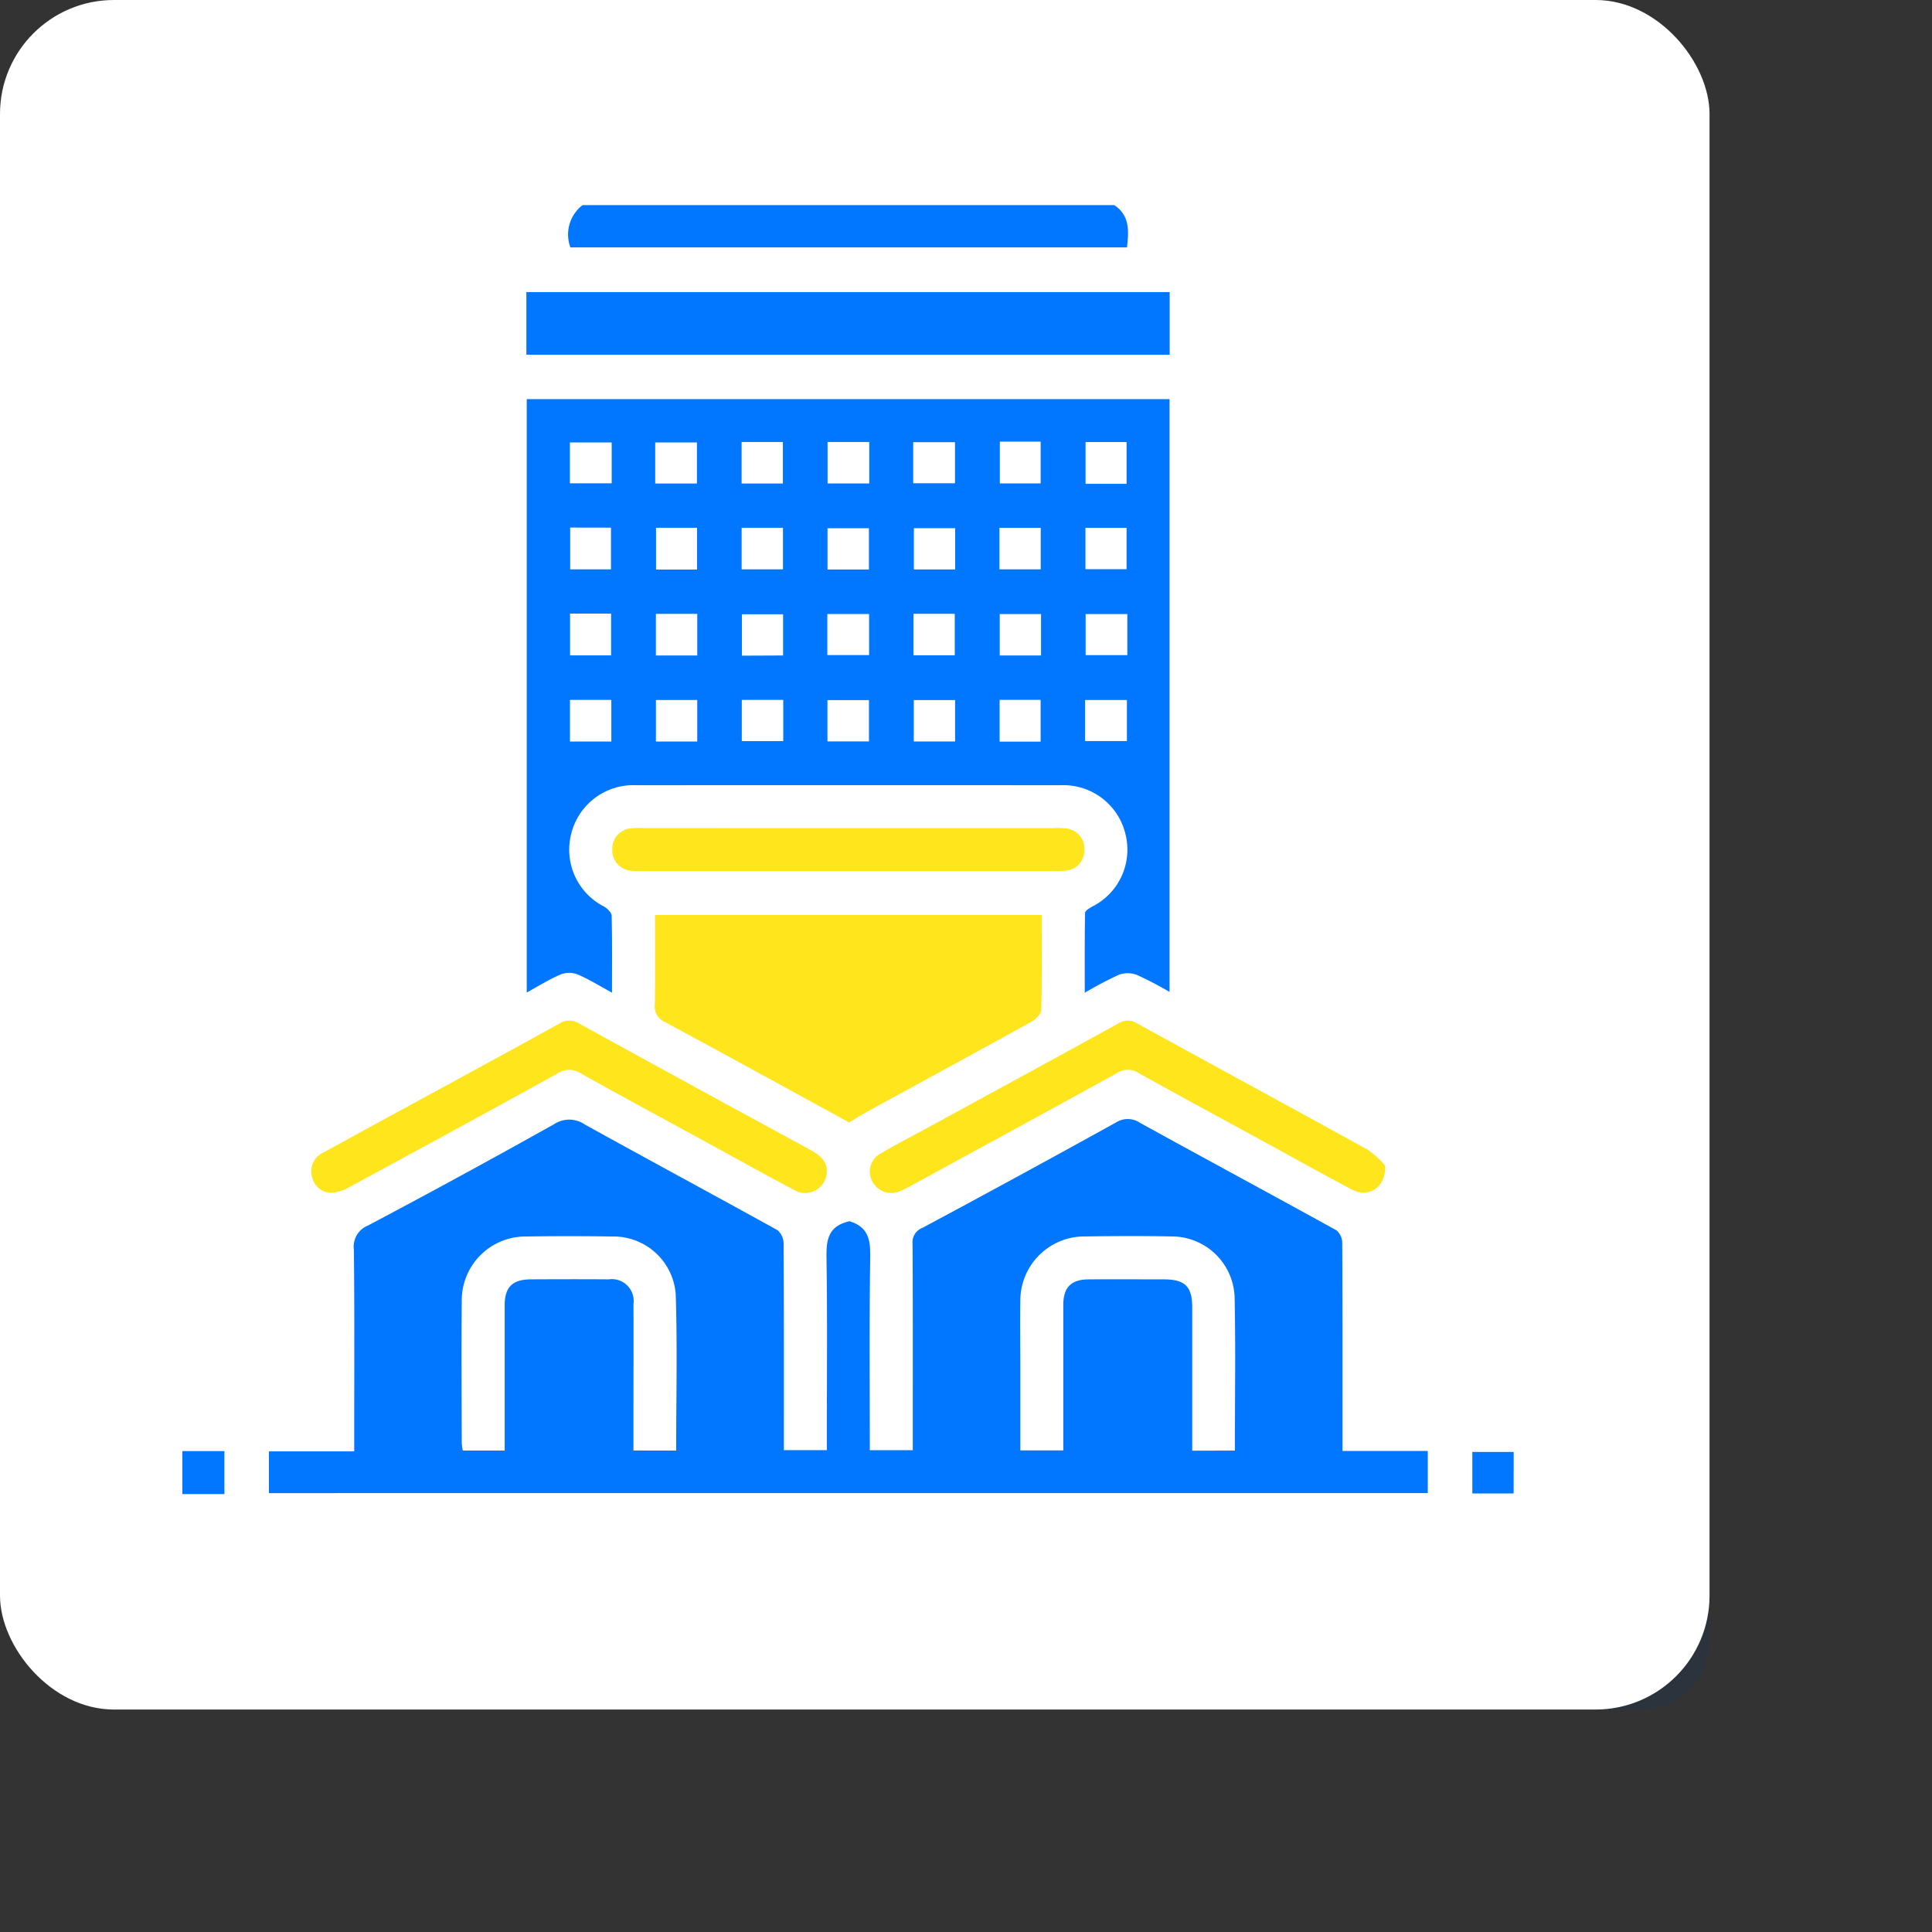 <svg xmlns="http://www.w3.org/2000/svg" width="84.76" height="84.76" viewBox="0 0 84.76 84.76">
  <rect x="0" y="0" width="84.76" height="84.76" fill="#333333" stroke="none"/>
  <g id="Group_111084" data-name="Group 111084" transform="translate(-167 -1382.1)">
    <rect id="Rectangle_15493" data-name="Rectangle 15493" width="54" height="54" rx="3" transform="translate(188 1403.1)" fill="#033977" opacity="0.15"/>
    <rect id="Rectangle_68377" data-name="Rectangle 68377" width="75" height="75" rx="5" transform="translate(167 1382.1)" fill="#fff"/>
    <g id="Group_111372" data-name="Group 111372" transform="translate(175 1391.099)">
      <path id="Path_39428" data-name="Path 39428" d="M-847.3-446.348c.683.459.638,1.133.556,1.854h-24.419a1.622,1.622,0,0,1,.535-1.854Z" transform="translate(888.187 446.348)" fill="#0176ff"/>
      <path id="Path_39429" data-name="Path 39429" d="M-1014.809,16.688h1.845v1.885h-1.845Z" transform="translate(1014.809 37.975)" fill="#0176ff"/>
      <path id="Path_39430" data-name="Path 39430" d="M-982.625-90.305v-1.831h3.741V-92.8c0-2.729.017-5.458-.015-8.187a1,1,0,0,1,.629-1.063q4.107-2.174,8.162-4.445a1.2,1.2,0,0,1,1.336.015c2.812,1.56,5.646,3.081,8.459,4.639a.791.791,0,0,1,.267.6c.017,2.807.012,5.615.012,8.423v.627h1.885v-.625c0-2.592.025-5.184-.015-7.775-.012-.785.042-1.432,1.019-1.644-.032-.013.019.01.073.029.759.266.838.83.826,1.559-.044,2.8-.018,5.611-.018,8.457h1.885v-.632c0-2.808.007-5.615-.009-8.423a.672.672,0,0,1,.437-.7q4.252-2.277,8.473-4.613a.963.963,0,0,1,1.072.009c2.867,1.582,5.751,3.133,8.618,4.716a.731.731,0,0,1,.25.554c.016,2.807.011,5.615.011,8.423v.7h3.742v1.85Zm42.377-1.867c0-2.3.037-4.536-.013-6.769A2.759,2.759,0,0,0-943-101.566c-1.275-.025-2.551-.019-3.826,0a2.812,2.812,0,0,0-2.834,2.846c-.013.961,0,1.923,0,2.884,0,1.211,0,2.422,0,3.656h1.885v-.671c0-1.9,0-3.806,0-5.709,0-.774.342-1.117,1.109-1.123,1.1-.009,2.2,0,3.3,0,.928,0,1.246.312,1.247,1.225q0,2.825,0,5.65v.641Zm-24.511,0c0-2.319.054-4.593-.02-6.862a2.737,2.737,0,0,0-2.768-2.53q-1.913-.028-3.826,0a2.8,2.8,0,0,0-2.793,2.825c-.019,2.079-.006,4.159,0,6.238a2.278,2.278,0,0,0,.046.328h1.837c0-.236,0-.447,0-.658,0-1.9,0-3.806,0-5.709,0-.806.34-1.139,1.149-1.144,1.138-.006,2.276-.009,3.414,0a.958.958,0,0,1,1.087,1.085c.009,1.491,0,2.982,0,4.473v1.951Z" transform="translate(986.424 146.812)" fill="#0176ff"/>
      <path id="Path_39431" data-name="Path 39431" d="M-883.072-348.2c-.55-.3-1.012-.588-1.509-.8a1.038,1.038,0,0,0-.738,0c-.5.213-.96.5-1.493.795v-26.034h28.2v26.006a15.919,15.919,0,0,0-1.432-.745,1.141,1.141,0,0,0-.787-.008,16.219,16.219,0,0,0-1.5.791c0-1.216-.008-2.357.014-3.5,0-.1.194-.213.319-.284a2.791,2.791,0,0,0,1.455-3.169A2.8,2.8,0,0,0-863.4-357.3q-9.3-.006-18.61,0a2.807,2.807,0,0,0-2.858,2.161,2.8,2.8,0,0,0,1.458,3.168c.142.083.319.264.323.4C-883.06-350.478-883.072-349.385-883.072-348.2Zm1.932-20.394v1.833h1.8v-1.833Zm3.756,0v1.823h1.813v-1.823Zm5.584,1.831v-1.812h-1.817v1.812Zm3.784-1.814h-1.812v1.81h1.812Zm1.942-.016v1.822h1.812v-1.822Zm3.773,0v1.816h1.805v-1.816Zm-22.61,3.763v1.833h1.8v-1.833Zm5.58,1.838v-1.826h-1.815v1.826Zm3.765,0V-364.8h-1.806v1.816Zm1.941-.018h1.833v-1.8h-1.833Zm3.782-1.81V-363h1.809v-1.819Zm5.594.012h-1.812v1.816h1.812Zm3.786,0h-1.83v1.8h1.83Zm-22.638,5.592v-1.826h-1.815v1.826Zm3.769,0v-1.823h-1.813v1.823Zm3.773-1.826h-1.819v1.808h1.819Zm1.939,1.82h1.822v-1.812h-1.822Zm5.6-1.814h-1.812v1.816h1.812Zm3.753,1.823v-1.833h-1.8v1.833Zm1.952-.025h1.833v-1.8h-1.833Zm-22.592-9.365v1.833h1.791V-368.6Zm24.411-1.92v-1.833h-1.8v1.833Zm-5.561-1.85v1.833h1.791v-1.833Zm-3.8,1.825h1.833v-1.8h-1.833Zm-1.929-1.81h-1.829v1.819h1.829Zm-5.6,0v1.822h1.811v-1.822Zm-3.79,1.821h1.83v-1.8h-1.83Zm-1.91-1.8h-1.833v1.791h1.833Z" transform="translate(901.921 382.75)" fill="#0176ff"/>
      <path id="Path_39432" data-name="Path 39432" d="M-822.27-182.534c0,1.415.017,2.788-.02,4.16,0,.181-.244.419-.433.524-2.368,1.31-4.747,2.6-7.122,3.9-.307.168-.6.355-.875.515-2.7-1.475-5.378-2.949-8.07-4.4a.738.738,0,0,1-.454-.774c.024-1.294.009-2.588.009-3.925Z" transform="translate(859.971 213.678)" fill="#ffe51c"/>
      <path id="Path_39433" data-name="Path 39433" d="M-886.961-411.285v-2.748h28.222v2.748Z" transform="translate(902.054 417.848)" fill="#0176ff"/>
      <path id="Path_39434" data-name="Path 39434" d="M-944.273-136.679a.952.952,0,0,1-1.461.831c-1.266-.668-2.515-1.367-3.771-2.053-1.859-1.015-3.724-2.018-5.571-3.053a.911.911,0,0,0-1.015.013q-4.533,2.5-9.088,4.96a1.878,1.878,0,0,1-.762.268.86.86,0,0,1-.912-.687.9.9,0,0,1,.506-1.08q1.675-.922,3.354-1.835c2.324-1.267,4.654-2.524,6.968-3.809a.812.812,0,0,1,.907,0q5.024,2.765,10.067,5.5C-944.635-137.395-944.279-137.145-944.273-136.679Z" transform="translate(972.546 179.04)" fill="#ffe51c"/>
      <path id="Path_39435" data-name="Path 39435" d="M-736.727-136.925c.031.985-.745,1.424-1.467,1.041-1.265-.67-2.514-1.368-3.771-2.054-1.859-1.015-3.722-2.021-5.572-3.05a.87.87,0,0,0-.963,0c-2.969,1.641-5.95,3.26-8.927,4.884a5.842,5.842,0,0,1-.577.291.936.936,0,0,1-1.213-.409.893.893,0,0,1,.339-1.228c.6-.363,1.235-.683,1.855-1.021,2.857-1.559,5.717-3.113,8.567-4.684a.766.766,0,0,1,.854-.01c3.367,1.853,6.748,3.68,10.111,5.539A3.744,3.744,0,0,1-736.727-136.925Z" transform="translate(789.496 179.069)" fill="#ffe51c"/>
      <path id="Path_39436" data-name="Path 39436" d="M-844.672-214.862h9.012a2.921,2.921,0,0,1,.529.014.891.891,0,0,1,.814.927.892.892,0,0,1-.815.927,2.887,2.887,0,0,1-.529.015h-18.024a2.878,2.878,0,0,1-.529-.015.892.892,0,0,1-.814-.928.89.89,0,0,1,.814-.927,2.926,2.926,0,0,1,.529-.014Z" transform="translate(873.89 242.194)" fill="#ffe51c"/>
      <path id="Path_39437" data-name="Path 39437" d="M-533.612,18.817h-1.812V16.994h1.813Z" transform="translate(592.018 37.705)" fill="#0176ff"/>
    </g>
  </g>
</svg>
